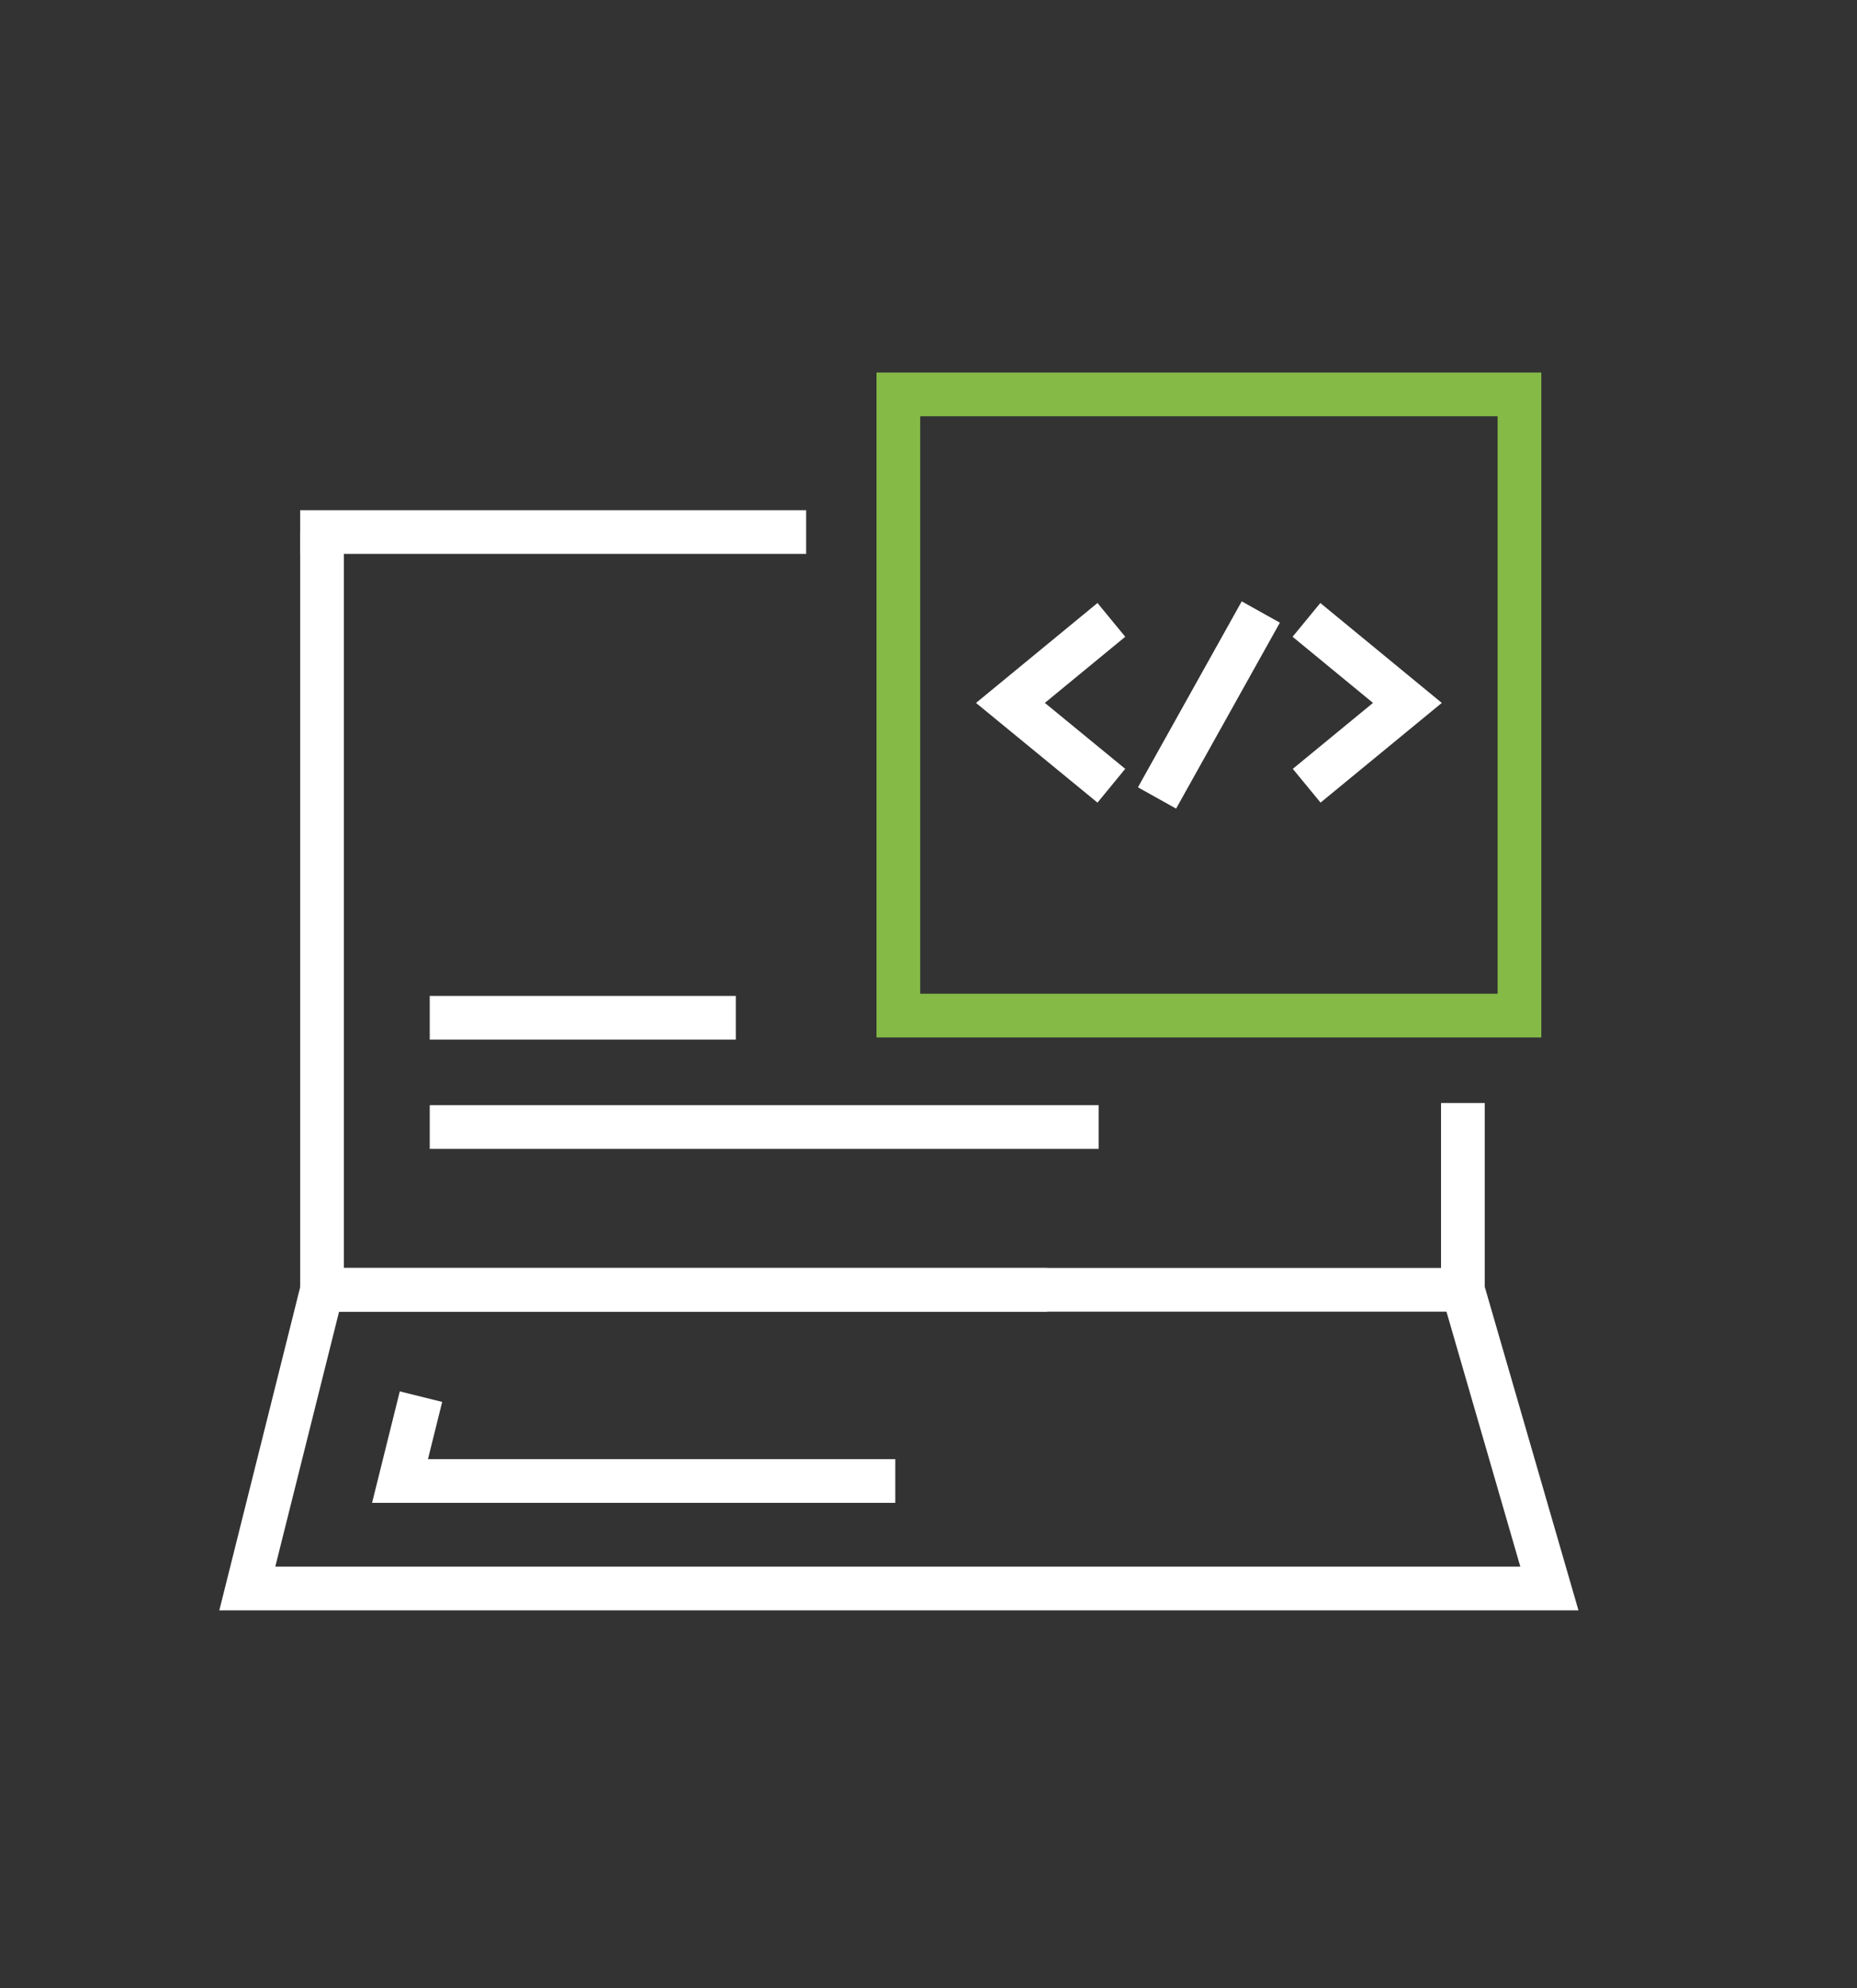 <svg xmlns="http://www.w3.org/2000/svg" id="Ebene_1" viewBox="0 0 85 91"><rect x="0" y="0" width="85" height="91" fill="#333333" stroke="none"/><defs><style>.cls-1,.cls-2{stroke:#fff;}.cls-1,.cls-2,.cls-3{fill:none;stroke-miterlimit:10;stroke-width:2px;}.cls-2{fill-rule:evenodd;}.cls-3{stroke:#85ba47;}</style></defs><path class="cls-1" d="M36.9,24.35H13.74"></path><path class="cls-1" d="M66.96,59.03l3.96,13.67H11.32l3.42-13.67h52.22v-8.55"></path><path class="cls-1" d="M47.93,59.03H14.74V24.29"></path><path class="cls-1" d="M40.98,67.78h-22.67l.96-3.86"></path><line class="cls-1" x1="57.71" y1="28.01" x2="52.96" y2="36.52"></line><polyline class="cls-2" points="50.87 28.37 46.25 32.17 50.87 35.96"></polyline><polyline class="cls-2" points="59.81 35.96 64.42 32.17 59.8 28.37"></polyline><rect class="cls-3" x="41.12" y="18.05" width="28.43" height="28.43"></rect><line class="cls-1" x1="19.67" y1="46.58" x2="33.68" y2="46.58"></line><line class="cls-1" x1="19.67" y1="51.58" x2="50.29" y2="51.58"></line></svg>